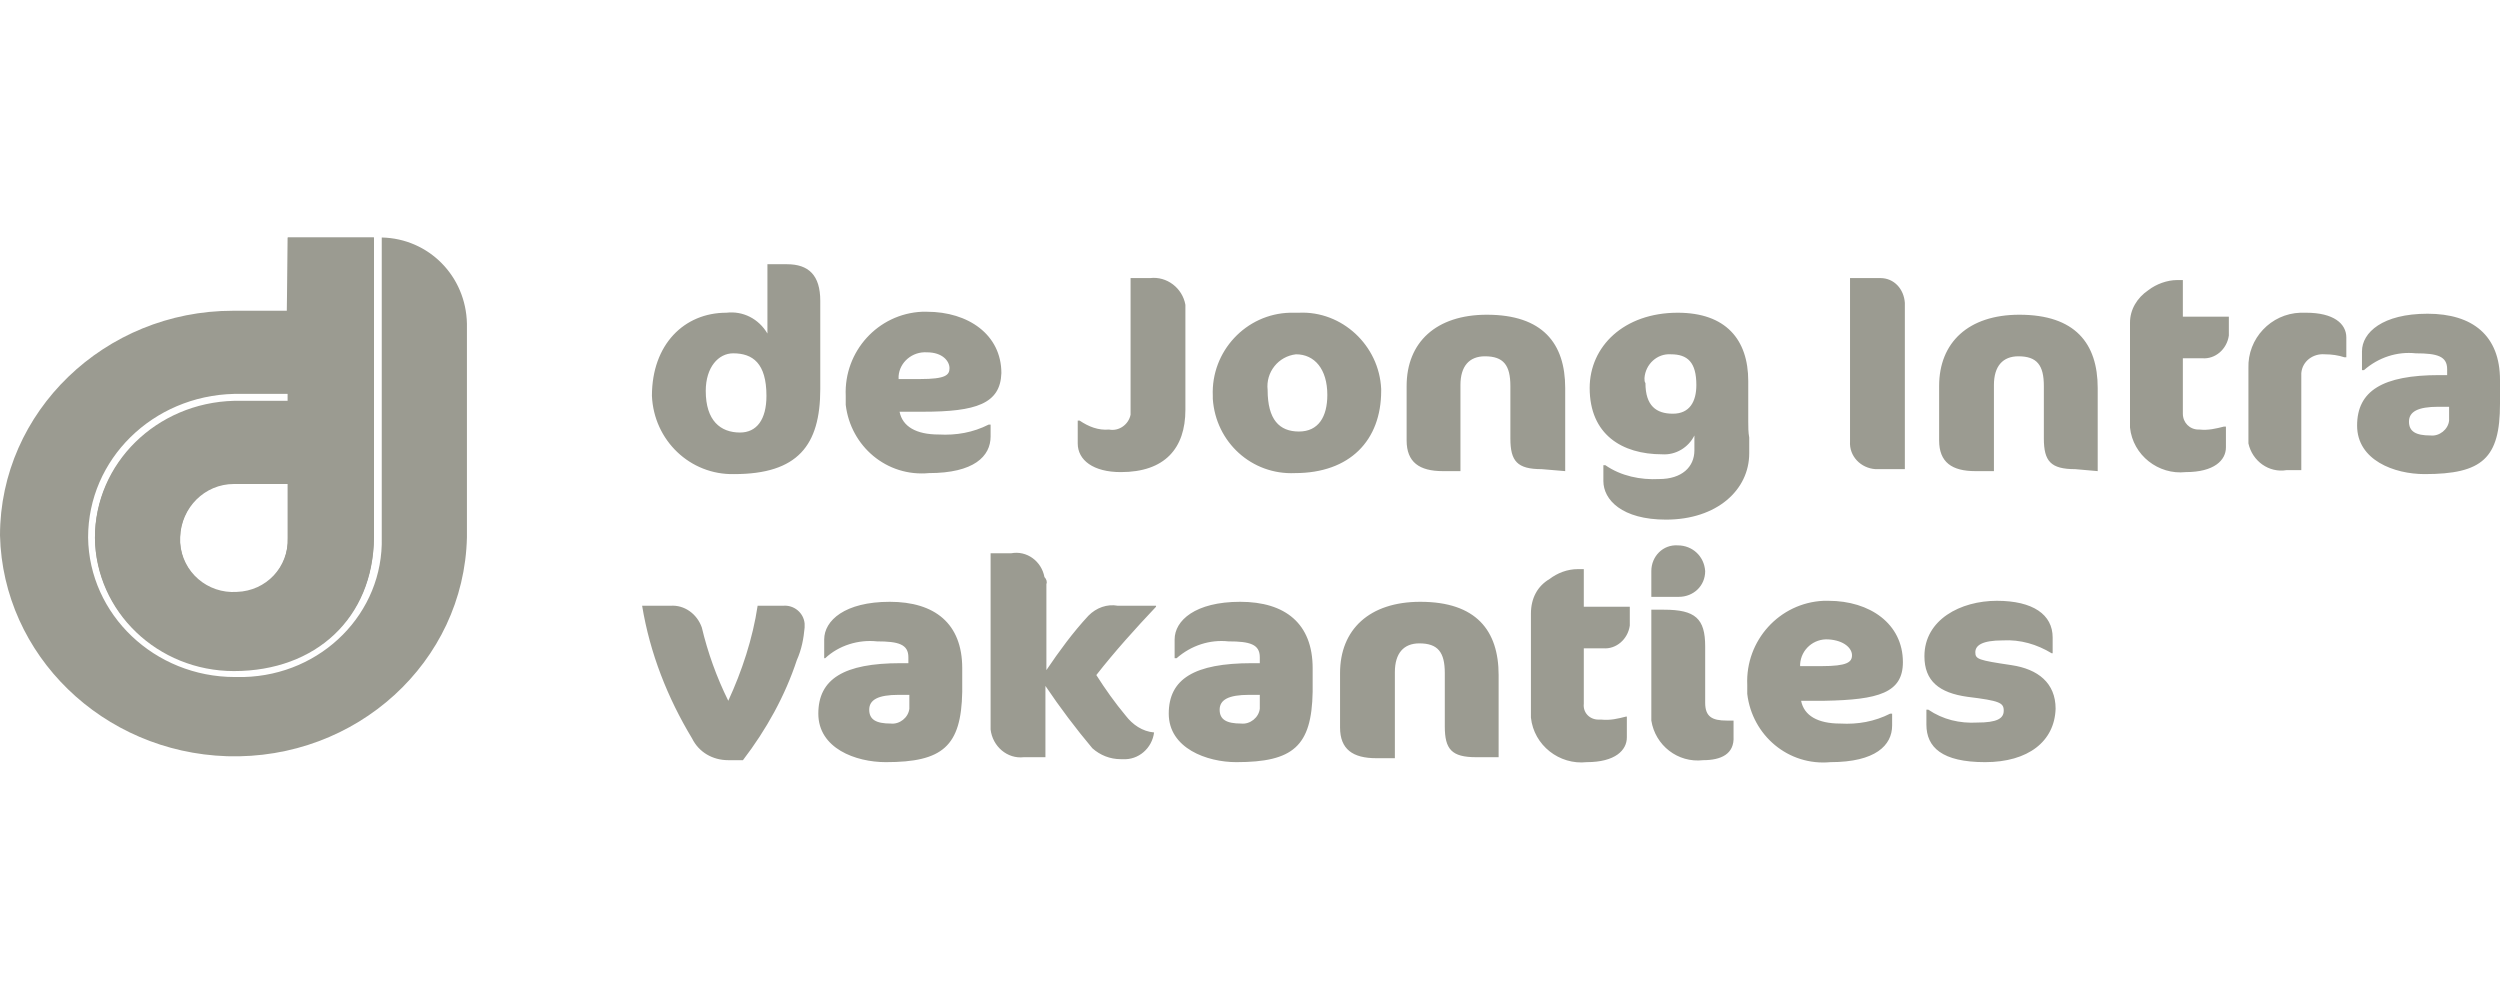 <svg width="100" height="40" viewBox="0 0 100 40" fill="none" xmlns="http://www.w3.org/2000/svg">
<path d="M67.15 23.874H66.053V22.844C66.053 22.25 66.523 21.775 67.111 21.815C67.698 21.815 68.168 22.25 68.207 22.844C68.207 23.438 67.737 23.874 67.15 23.874Z" fill="#9B9B91"/>
<path d="M29.366 18.964C27.604 19.003 26.155 17.617 26.077 15.835C26.077 13.777 27.369 12.509 29.052 12.509C29.718 12.43 30.345 12.747 30.697 13.341V10.569H31.48C32.341 10.569 32.811 11.005 32.811 12.034V15.558C32.811 17.815 31.911 18.964 29.366 18.964ZM29.326 14.133C28.739 14.133 28.23 14.687 28.23 15.637C28.23 16.825 28.817 17.301 29.601 17.301C30.266 17.301 30.658 16.786 30.658 15.835C30.658 14.529 30.11 14.133 29.326 14.133ZM36.922 16.469H35.983C36.1 17.063 36.648 17.38 37.549 17.38C38.254 17.419 38.919 17.301 39.546 16.984H39.624V17.459C39.624 18.251 38.958 18.924 37.157 18.924C35.474 19.082 34.025 17.855 33.829 16.192V15.835C33.751 14.054 35.121 12.549 36.883 12.47H37.079C38.724 12.47 40.055 13.38 40.055 14.925C40.016 16.152 39.037 16.469 36.922 16.469ZM37.079 14.093C36.492 14.054 35.983 14.489 35.944 15.044V15.162H36.805C37.823 15.162 37.98 15.004 37.98 14.727C37.98 14.45 37.706 14.093 37.079 14.093ZM44.832 18.884C43.735 18.884 43.109 18.409 43.109 17.736V16.825H43.187C43.539 17.063 43.931 17.221 44.362 17.182C44.753 17.261 45.145 16.984 45.223 16.588V11.123H46.006C46.672 11.044 47.298 11.52 47.416 12.193V16.39C47.416 17.934 46.593 18.884 44.832 18.884ZM51.958 12.509C53.68 12.43 55.168 13.816 55.247 15.558V15.637C55.247 17.617 53.994 18.924 51.801 18.924C50.078 19.003 48.63 17.697 48.512 15.954V15.835C48.434 14.054 49.843 12.549 51.605 12.509H51.958ZM51.84 14.172C51.135 14.252 50.626 14.885 50.705 15.598C50.705 16.786 51.175 17.261 51.958 17.261C52.741 17.261 53.093 16.667 53.093 15.796C53.093 14.766 52.584 14.172 51.84 14.172ZM61.668 18.766C60.689 18.766 60.415 18.449 60.415 17.538V15.44C60.415 14.608 60.141 14.252 59.397 14.252C58.77 14.252 58.418 14.648 58.418 15.4V18.845H57.713C56.774 18.845 56.265 18.488 56.265 17.617V15.44C56.265 13.697 57.439 12.589 59.475 12.589C61.707 12.589 62.608 13.737 62.608 15.519V18.845L61.668 18.766ZM69.969 17.499V18.132C69.969 19.597 68.677 20.785 66.641 20.785C64.879 20.785 64.135 19.993 64.135 19.241V18.607H64.213C64.839 19.043 65.623 19.201 66.366 19.162C67.267 19.162 67.776 18.686 67.776 18.013V17.419C67.541 17.895 67.032 18.211 66.484 18.172C64.879 18.172 63.587 17.38 63.587 15.519C63.587 13.856 64.957 12.509 67.11 12.509C69.029 12.509 69.93 13.579 69.93 15.242V16.865C69.93 17.063 69.93 17.301 69.969 17.499ZM65.818 15.321C65.818 16.232 66.249 16.548 66.915 16.548C67.58 16.548 67.854 16.073 67.854 15.4C67.854 14.489 67.502 14.172 66.836 14.172C66.288 14.133 65.818 14.568 65.779 15.123C65.779 15.202 65.779 15.281 65.818 15.321ZM75.019 18.766C74.432 18.726 73.962 18.251 74.001 17.657V11.123H75.215C75.763 11.123 76.155 11.559 76.194 12.113V18.766H75.019ZM83.007 18.766C82.028 18.766 81.754 18.449 81.754 17.538V15.44C81.754 14.608 81.48 14.252 80.736 14.252C80.11 14.252 79.757 14.648 79.757 15.4V18.845H79.013C78.074 18.845 77.565 18.488 77.565 17.617V15.44C77.565 13.697 78.739 12.589 80.775 12.589C83.007 12.589 83.908 13.737 83.908 15.519V18.845L83.007 18.766ZM85.944 11.599C86.257 11.361 86.688 11.203 87.079 11.203H87.314V12.668H89.154V13.42C89.076 13.975 88.606 14.37 88.097 14.331H87.314V16.548C87.314 16.905 87.588 17.182 87.941 17.182H87.98C88.332 17.221 88.645 17.142 88.959 17.063H89.037V17.895C89.037 18.409 88.567 18.884 87.431 18.884C86.335 19.003 85.317 18.211 85.2 17.103V12.905C85.2 12.391 85.474 11.915 85.944 11.599ZM93.775 14.291C93.54 14.212 93.266 14.172 92.991 14.172C92.522 14.133 92.091 14.45 92.052 14.925V18.805H91.464C90.76 18.924 90.094 18.449 89.937 17.736V14.727C89.898 13.539 90.838 12.549 92.013 12.509H92.247C93.344 12.509 93.853 12.945 93.853 13.499V14.291H93.775ZM96.985 18.964C95.771 18.964 94.284 18.409 94.284 17.023C94.284 15.637 95.302 15.004 97.572 15.004H97.886V14.766C97.886 14.252 97.494 14.133 96.633 14.133C95.889 14.054 95.145 14.291 94.558 14.806H94.479V14.054C94.479 13.301 95.302 12.549 97.103 12.549C98.904 12.549 100 13.42 100 15.202V16.152C100 18.33 99.295 18.964 96.985 18.964ZM97.964 16.271H97.533C96.711 16.271 96.359 16.469 96.359 16.865C96.359 17.261 96.633 17.419 97.22 17.419C97.572 17.459 97.925 17.182 97.964 16.825V16.271ZM29.718 30.407H29.131C28.504 30.407 27.956 30.09 27.682 29.536C26.703 27.913 25.998 26.131 25.685 24.23H26.821C27.369 24.19 27.878 24.547 28.073 25.101C28.308 26.091 28.661 27.081 29.131 28.031C29.679 26.843 30.11 25.537 30.305 24.23H31.323C31.754 24.19 32.146 24.507 32.185 24.943V25.101C32.146 25.537 32.067 25.972 31.872 26.408C31.402 27.833 30.658 29.18 29.718 30.407ZM35.434 30.486C34.221 30.486 32.733 29.932 32.733 28.546C32.733 27.16 33.751 26.527 36.022 26.527H36.335V26.289C36.335 25.774 35.944 25.655 35.082 25.655C34.338 25.576 33.555 25.814 33.007 26.329H32.968V25.576C32.968 24.824 33.79 24.072 35.591 24.072C37.392 24.072 38.489 24.943 38.489 26.725V27.675C38.449 29.853 37.706 30.486 35.434 30.486ZM36.374 27.794H35.944C35.121 27.794 34.769 27.992 34.769 28.388C34.769 28.784 35.043 28.942 35.63 28.942C35.983 28.982 36.335 28.704 36.374 28.348V27.794ZM41.856 23.359V26.804C42.365 26.051 42.913 25.299 43.539 24.626C43.853 24.309 44.283 24.151 44.714 24.23H46.241V24.27C45.419 25.141 44.597 26.051 43.853 27.002C44.205 27.556 44.597 28.11 45.027 28.625C45.301 28.982 45.693 29.259 46.163 29.298C46.084 29.932 45.536 30.407 44.91 30.367H44.832C44.401 30.367 44.009 30.209 43.696 29.932C43.031 29.14 42.404 28.308 41.817 27.437V30.288H40.955C40.29 30.367 39.702 29.853 39.624 29.18V22.131H40.446C41.073 22.013 41.66 22.448 41.778 23.082C41.856 23.161 41.895 23.28 41.856 23.359ZM49.452 30.486C48.277 30.486 46.75 29.932 46.75 28.546C46.75 27.16 47.768 26.527 50.078 26.527H50.392V26.289C50.392 25.774 50 25.655 49.139 25.655C48.395 25.576 47.651 25.814 47.063 26.329H46.985V25.576C46.985 24.824 47.807 24.072 49.608 24.072C51.41 24.072 52.506 24.943 52.506 26.725V27.675C52.467 29.853 51.723 30.486 49.452 30.486ZM50.392 27.794H49.961C49.139 27.794 48.786 27.992 48.786 28.388C48.786 28.784 49.06 28.942 49.648 28.942C50 28.982 50.352 28.704 50.392 28.348V27.794ZM59.045 30.288C58.066 30.288 57.792 29.971 57.792 29.061V26.923C57.792 26.091 57.518 25.735 56.774 25.735C56.147 25.735 55.795 26.131 55.795 26.883V30.328H55.051C54.111 30.328 53.602 29.971 53.602 29.1V26.923C53.602 25.18 54.777 24.072 56.813 24.072C59.045 24.072 59.945 25.22 59.945 27.002V30.288H59.045ZM61.981 23.161C62.294 22.923 62.686 22.765 63.117 22.765H63.352V24.27H65.192V25.022C65.114 25.576 64.644 25.972 64.135 25.933H63.352V28.15C63.312 28.506 63.587 28.784 63.939 28.784H64.056C64.409 28.823 64.722 28.744 65.035 28.665H65.074V29.496C65.074 30.011 64.605 30.486 63.469 30.486C62.373 30.605 61.355 29.813 61.237 28.704V24.547C61.237 23.913 61.511 23.438 61.981 23.161ZM68.128 30.407C67.11 30.526 66.21 29.813 66.053 28.823V24.388H66.562C67.815 24.388 68.207 24.745 68.207 25.853V28.11C68.207 28.665 68.481 28.823 69.068 28.823H69.342V29.457C69.381 30.169 68.833 30.407 68.128 30.407ZM72.984 28.031H72.044C72.161 28.625 72.709 28.942 73.61 28.942C74.315 28.982 74.98 28.863 75.607 28.546H75.685V29.021C75.685 29.813 75.019 30.486 73.218 30.486C71.535 30.645 70.086 29.417 69.89 27.754V27.398C69.812 25.616 71.182 24.111 72.944 24.032H73.14C74.785 24.032 76.116 24.943 76.116 26.487C76.116 27.715 75.137 27.992 72.984 28.031ZM73.14 25.576C72.553 25.537 72.044 25.972 72.005 26.566V26.645H72.866C73.884 26.645 74.08 26.487 74.08 26.21C74.08 25.933 73.767 25.616 73.14 25.576ZM79.405 30.486C77.682 30.486 77.056 29.892 77.056 28.982V28.388H77.134C77.721 28.784 78.387 28.942 79.092 28.902C79.875 28.902 80.149 28.744 80.149 28.427C80.149 28.11 79.992 28.031 78.7 27.873C77.565 27.715 76.977 27.239 76.977 26.249C76.977 24.784 78.426 24.032 79.875 24.032C81.323 24.032 82.106 24.586 82.106 25.497V26.131H82.067C81.48 25.774 80.814 25.576 80.11 25.616C79.287 25.616 79.013 25.814 79.013 26.091C79.013 26.368 79.131 26.408 80.462 26.606C81.519 26.764 82.224 27.319 82.224 28.348C82.185 29.655 81.128 30.486 79.405 30.486Z" fill="#9B9B91"/>
<path d="M18.677 21.498V12.945C18.637 11.044 17.15 9.54 15.27 9.5V21.498C15.348 24.507 12.882 27.002 9.749 27.081H9.397C6.186 27.081 3.563 24.586 3.524 21.498C3.524 18.37 6.108 15.835 9.358 15.756H11.511V16.033H9.358C6.265 16.113 3.798 18.528 3.798 21.498C3.837 24.428 6.304 26.804 9.358 26.804C12.647 26.804 14.918 24.666 14.957 21.498V9.5H11.511L11.472 12.43H9.319C4.19 12.43 0 16.469 0 21.419C0.117 26.21 4.111 30.09 9.084 30.249C14.252 30.407 18.559 26.487 18.677 21.498ZM11.511 21.498C11.55 22.686 10.65 23.636 9.475 23.676C8.301 23.755 7.283 22.884 7.204 21.696V21.458C7.244 20.27 8.183 19.32 9.358 19.32H11.511V21.498Z" fill="#9B9B91"/>
<path d="M11.511 16.073H9.358C6.265 16.152 3.798 18.568 3.798 21.537C3.837 24.468 6.304 26.843 9.358 26.843C12.647 26.843 14.918 24.705 14.957 21.537V9.5H11.511V16.073ZM11.511 19.399V21.537C11.551 22.725 10.65 23.676 9.475 23.715C8.301 23.794 7.283 22.923 7.204 21.735V21.498C7.244 20.31 8.183 19.36 9.358 19.36H11.511V19.399Z" fill="#9B9B91"/>
</svg>
